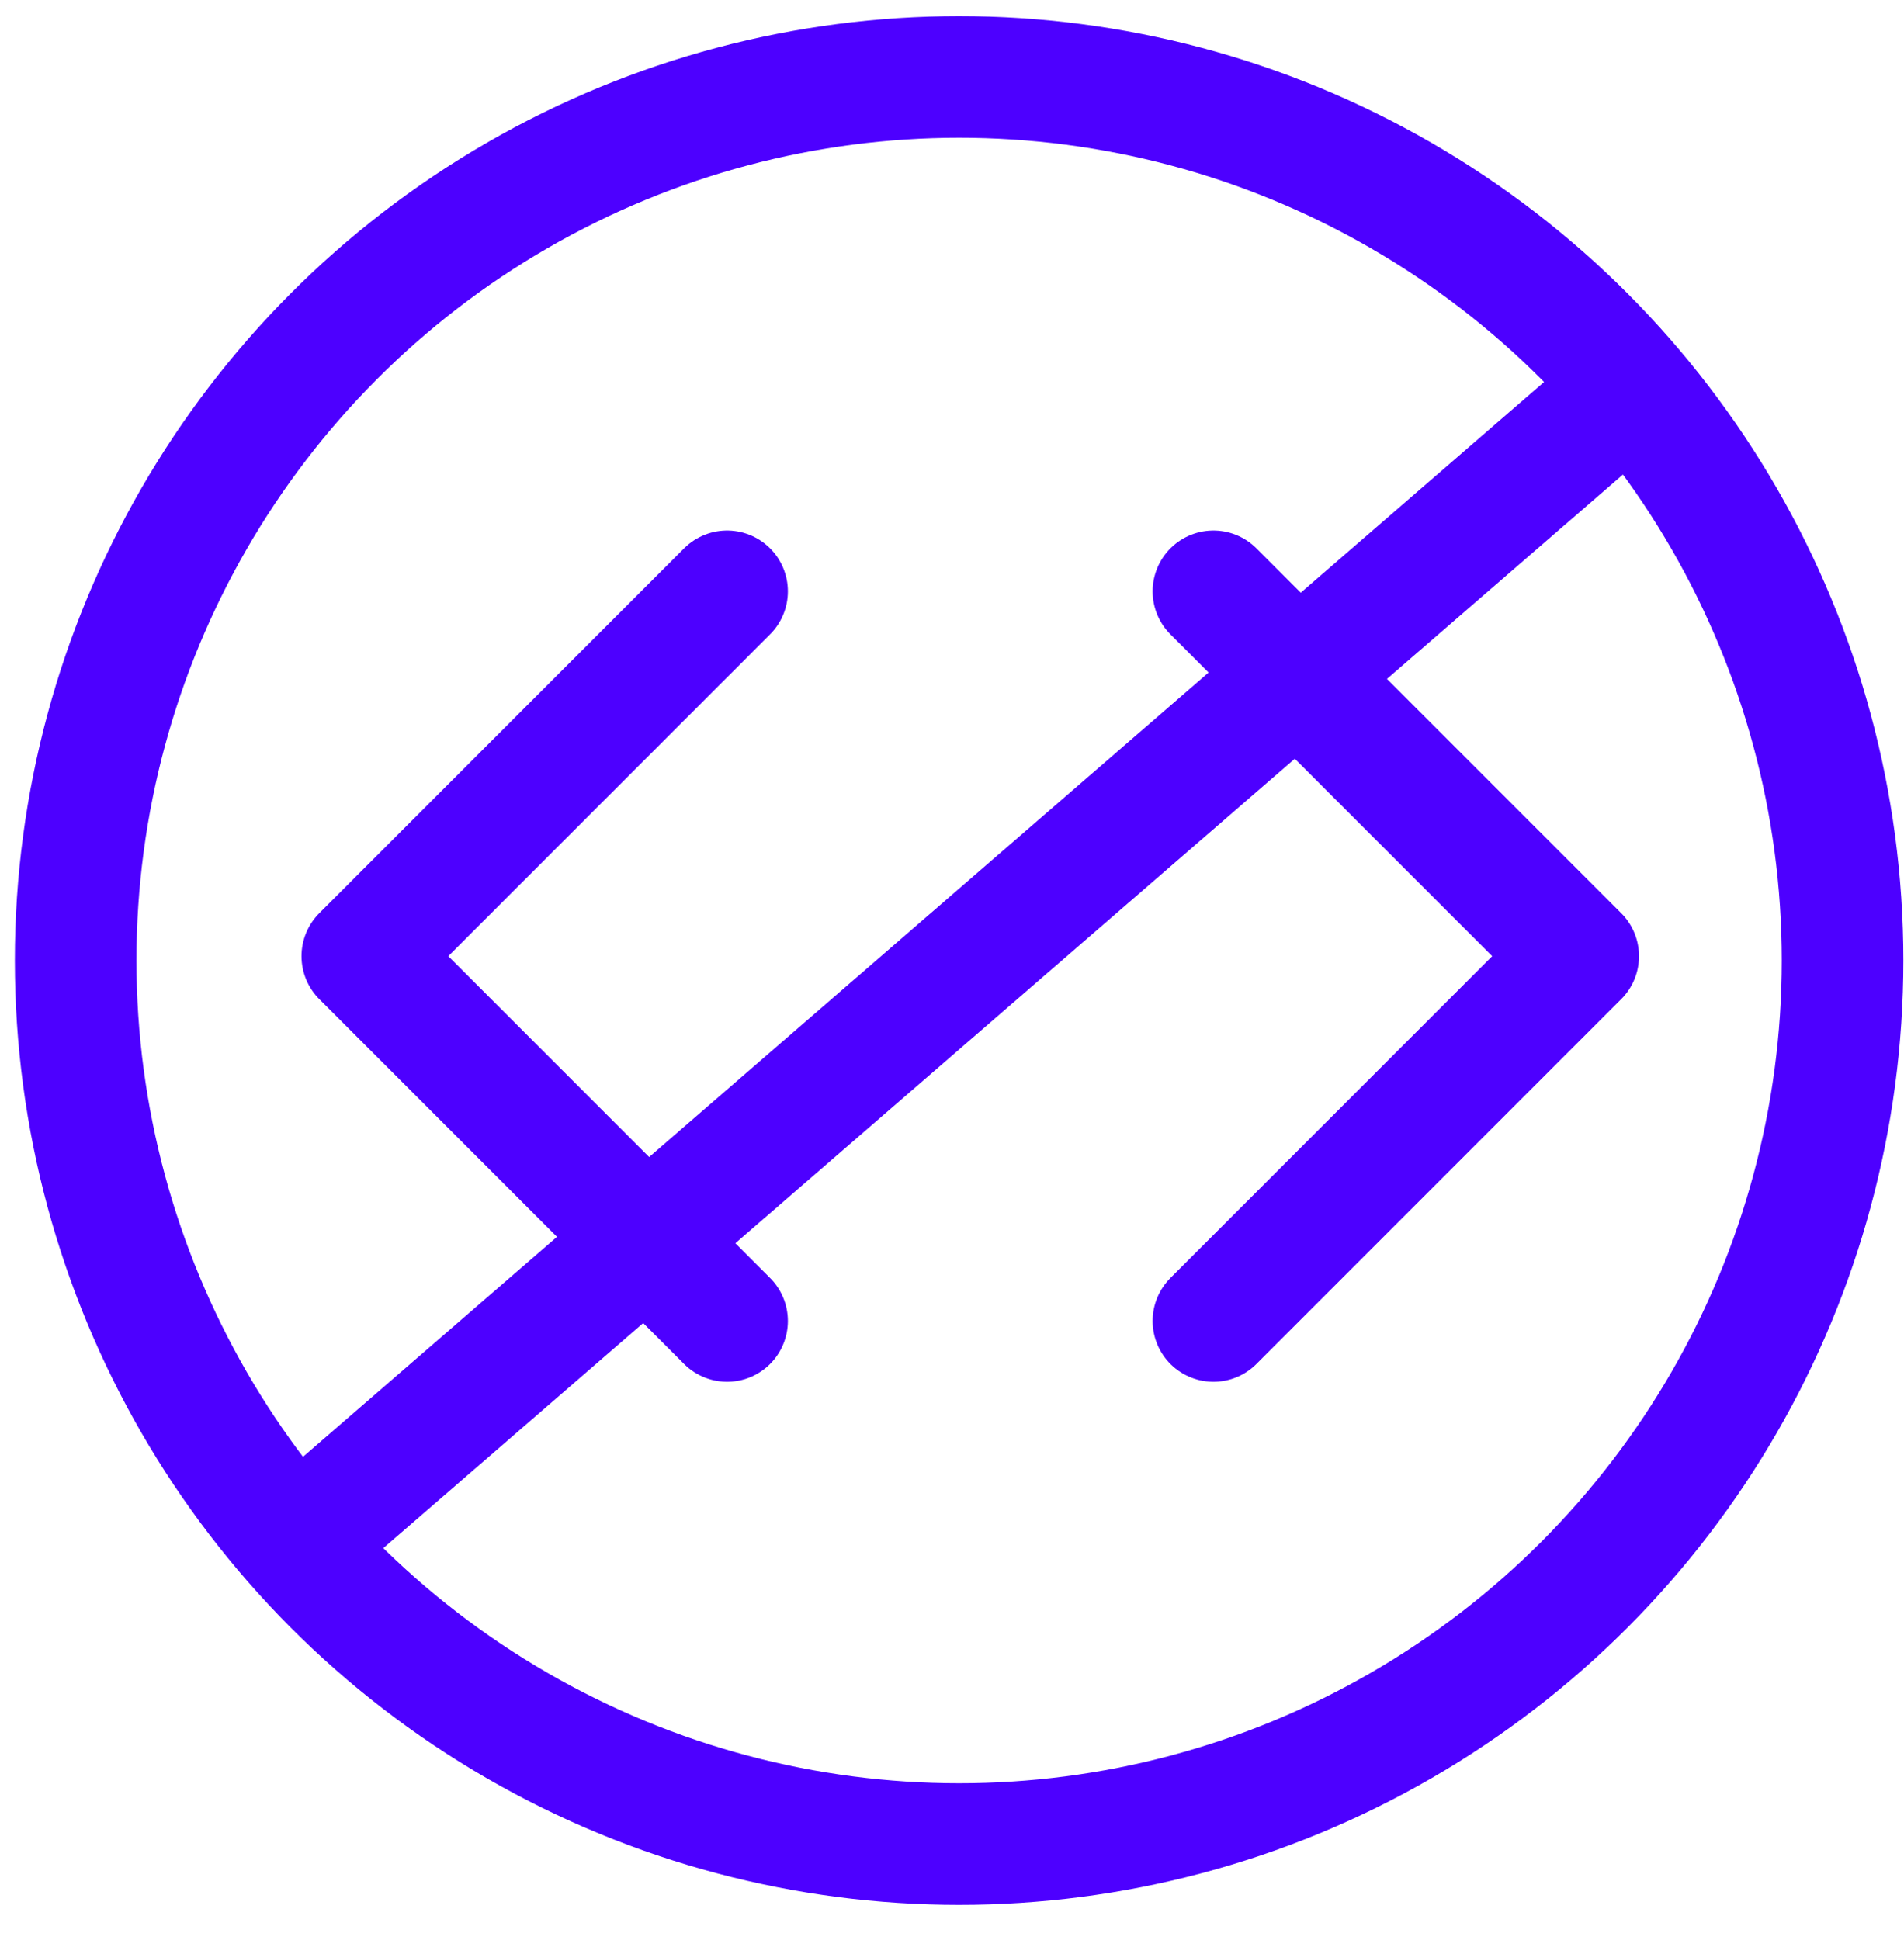 <svg xmlns="http://www.w3.org/2000/svg" width="53" height="54" viewBox="0 0 53 54" fill="none"><path d="M33.777 36.767L43.931 26.613L33.777 16.459" stroke="#4D00FF" stroke-width="3.385" stroke-linecap="round" stroke-linejoin="round"></path><path d="M20.239 16.459L10.085 26.613L20.239 36.767" stroke="#4D00FF" stroke-width="3.385" stroke-linecap="round" stroke-linejoin="round"></path><line x1="45.038" y1="11.089" x2="7.808" y2="43.329" stroke="#4D00FF" stroke-width="3.385"></line><circle cx="26.698" cy="26.734" r="24.592" stroke="#4D00FF" stroke-width="3.385"></circle></svg>